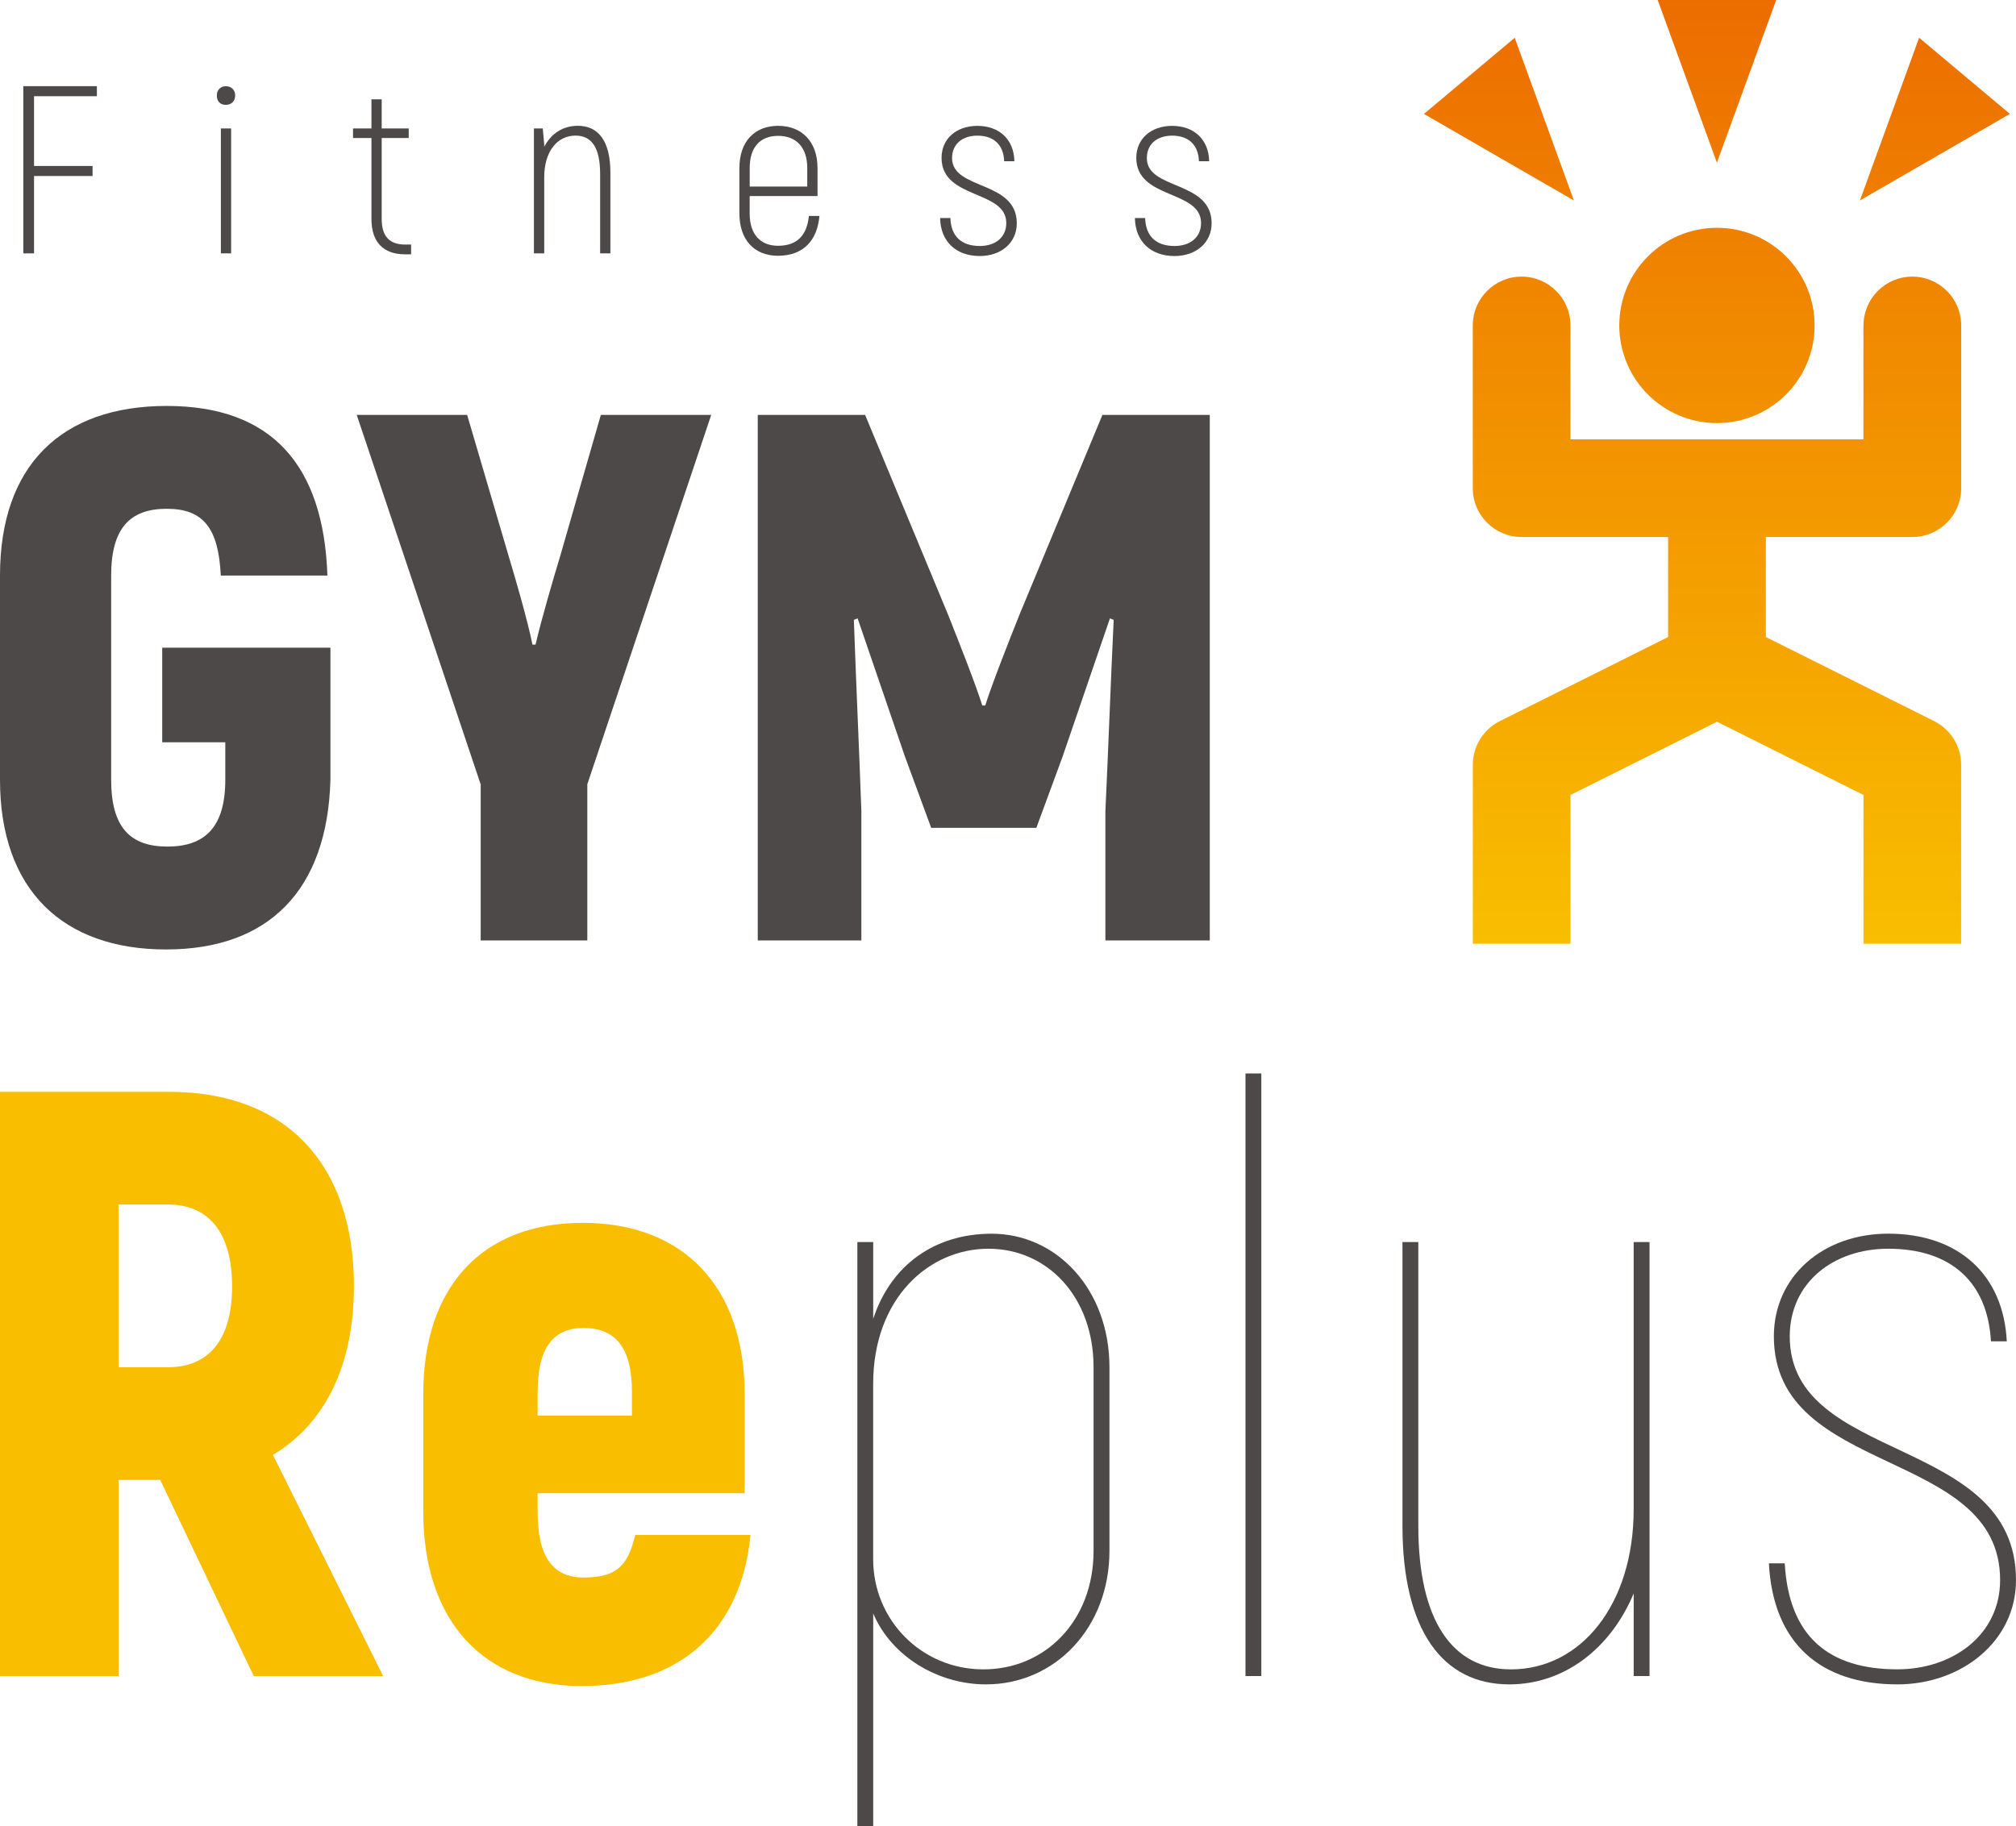 <svg xmlns="http://www.w3.org/2000/svg" xmlns:xlink="http://www.w3.org/1999/xlink" id="_&#x30EC;&#x30A4;&#x30E4;&#x30FC;_1" data-name="&#x30EC;&#x30A4;&#x30E4;&#x30FC; 1" viewBox="0 0 461.93 418.57"><defs><style>      .cls-1 {        fill: none;      }      .cls-2 {        fill: #4c4948;      }      .cls-3 {        fill: #f9be00;      }      .cls-4 {        clip-path: url(#clippath);      }      .cls-5 {        fill: url(#_名称未設定グラデーション_17);      }    </style><clipPath id="clippath"><path class="cls-1" d="M426.97,74.59v26.11h-67.13v-26.11c0-6.18-5.01-11.19-11.19-11.19s-11.19,5.01-11.19,11.19v37.3c0,6.18,5.01,11.19,11.19,11.19h33.57v22.92l-38.56,19.28c-3.79,1.89-6.19,5.77-6.19,10.01v41.02h22.38v-34.11l33.57-16.78,33.56,16.78v34.11h22.38v-41.02c0-4.24-2.39-8.11-6.18-10.01l-38.57-19.28v-22.92h33.57c6.18,0,11.19-5.01,11.19-11.19v-37.3c0-6.18-5.01-11.19-11.19-11.19s-11.19,5.01-11.19,11.19M371.03,74.59c0,12.36,10.02,22.38,22.38,22.38s22.38-10.02,22.38-22.38-10.02-22.38-22.38-22.38-22.38,10.02-22.38,22.38M326.27,26.11l34.37,19.85-13.57-37.3-20.8,17.45ZM426.16,45.95l34.37-19.85-20.8-17.45-13.57,37.3ZM379.83,0l13.57,37.29L406.98,0h-27.15Z"></path></clipPath><linearGradient id="_&#x540D;&#x79F0;&#x672A;&#x8A2D;&#x5B9A;&#x30B0;&#x30E9;&#x30C7;&#x30FC;&#x30B7;&#x30E7;&#x30F3;_17" data-name="&#x540D;&#x79F0;&#x672A;&#x8A2D;&#x5B9A;&#x30B0;&#x30E9;&#x30C7;&#x30FC;&#x30B7;&#x30E7;&#x30F3; 17" x1="-67.96" y1="628.82" x2="-65.33" y2="628.82" gradientTransform="translate(52085.06 -5370.67) rotate(-90) scale(82.2 -82.2)" gradientUnits="userSpaceOnUse"><stop offset="0" stop-color="#f9be00"></stop><stop offset="1" stop-color="#ec6c00"></stop></linearGradient></defs><polygon class="cls-2" points="7.8 22.05 7.8 38.04 21.21 38.04 21.21 40.34 7.8 40.34 7.8 58.07 5.34 58.07 5.34 19.75 22.2 19.75 22.2 22.05 7.8 22.05"></polygon><path class="cls-2" d="M49.68,21.89c0-1.26.82-2.13,2.08-2.13s2.13.88,2.13,2.13-.82,2.14-2.13,2.14-2.08-.82-2.08-2.14M50.61,29.44h2.35v28.63h-2.35v-28.63Z"></path><path class="cls-2" d="M94.2,56.05v2.24h-1.37c-5.04,0-7.72-2.84-7.72-8.1v-18.56h-4.22v-2.19h4.22v-6.68h2.35v6.68h6.19v2.19h-6.19v18.56c0,3.94,1.75,5.86,5.37,5.86h1.37Z"></path><path class="cls-2" d="M139.86,39.57v18.5h-2.35v-18.17c0-5.97-1.86-8.82-5.64-8.82-4.22,0-7.17,3.67-7.17,9.53v17.46h-2.36v-28.63h2.03l.33,3.72v.49c1.53-2.95,4.16-4.82,7.72-4.82,4.54,0,7.44,3.29,7.44,10.73"></path><path class="cls-2" d="M187.76,49.48c-.5,5.69-3.72,9.14-9.52,9.14-5.42,0-8.82-3.67-8.82-9.69v-10.4c0-6.07,3.45-9.69,8.87-9.69s9.03,3.61,9.03,9.69v6.41h-15.55v4c0,4.76,2.46,7.39,6.51,7.39,4.43,0,6.62-2.46,7.06-6.84h2.41ZM171.78,38.53v4.22h13.19v-4.22c0-4.76-2.52-7.39-6.68-7.39s-6.51,2.63-6.51,7.39"></path><path class="cls-2" d="M215.42,49.97h2.35c.11,4.22,2.58,6.41,6.73,6.41,3.56,0,6.07-1.97,6.07-5.26,0-7.66-14.83-5.37-14.83-14.94,0-4.38,3.39-7.33,8.21-7.33,5.09,0,8.37,3.17,8.48,8.1h-2.35c-.11-3.72-2.35-5.86-6.13-5.86-3.5,0-5.8,1.97-5.8,5.15,0,7.39,14.83,5.04,14.83,14.94,0,4.49-3.61,7.5-8.48,7.5-5.42,0-8.98-3.29-9.09-8.7"></path><path class="cls-2" d="M260.04,49.97h2.35c.11,4.22,2.57,6.41,6.73,6.41,3.56,0,6.08-1.97,6.08-5.26,0-7.66-14.84-5.37-14.84-14.94,0-4.38,3.39-7.33,8.21-7.33,5.09,0,8.38,3.17,8.49,8.1h-2.35c-.11-3.72-2.35-5.86-6.13-5.86-3.5,0-5.8,1.97-5.8,5.15,0,7.39,14.84,5.04,14.84,14.94,0,4.49-3.61,7.5-8.49,7.5-5.42,0-8.98-3.29-9.09-8.7"></path><path class="cls-2" d="M0,178.72v-46.8c0-25.29,14.11-38.88,38.2-38.88s35.96,13.59,36.82,38.88h-24.43c-.52-10.84-3.96-15.31-12.39-15.31s-12.73,4.47-12.73,15.31v46.8c0,10.84,4.3,15.31,12.9,15.31s13.25-4.47,13.25-15.31v-8.6h-14.45v-21.68h38.54v30.28c-.69,25.29-14.11,38.89-37.68,38.89S0,204.01,0,178.72"></path><path class="cls-2" d="M110.13,179.75l-28.39-84.65h25.3l9.81,33.38c1.2,3.96,3.96,13.42,5.16,19.27h.69c1.38-5.85,4.13-15.31,5.51-19.79l9.46-32.86h25.29l-28.39,84.65v35.79h-24.43v-35.79Z"></path><path class="cls-2" d="M277.2,95.1v120.44h-23.92v-29.59c.69-14.63,1.2-29.25,1.9-43.88l-.86-.34-10.84,31.66-6.02,16.35h-24.09l-6.02-16.35-10.84-31.66-.86.34c.51,14.63,1.2,29.25,1.72,43.88v29.59h-23.74v-120.44h24.6l18.93,45.6c2.41,6.02,6.54,16.52,7.91,20.99h.69c1.37-4.47,5.5-14.97,7.91-20.99l18.93-45.6h24.61Z"></path><path class="cls-3" d="M36.73,339.19h-9.56v44.95H0v-133.9h38.83c26.59,0,42.27,16.45,42.27,44.57,0,18.17-6.7,31.56-18.56,38.64l25.25,50.69h-29.65l-21.43-44.95ZM27.16,313.36h11.29c9.57,0,14.73-6.5,14.73-18.55s-5.16-18.75-14.73-18.75h-11.29v37.3Z"></path><path class="cls-3" d="M171.96,351.81c-2.1,21.81-16.07,34.62-38.64,34.62s-36.34-14.92-36.34-39.98v-26.97c0-24.67,13.58-39.21,36.53-39.21s37.11,14.54,37.11,39.21v22.76h-47.44v4.21c0,10.52,3.63,15.11,10.52,15.11,7.84,0,10.14-2.87,11.86-9.76h26.4ZM123.18,319.1v5.36h21.62v-5.36c0-10.33-3.83-14.73-11.09-14.73-6.89,0-10.52,4.4-10.52,14.73"></path><path class="cls-2" d="M254.21,313.36v42.08c0,17.6-12.43,30.61-28.31,30.61-10.9,0-21.61-6.31-25.82-16.26v48.78h-3.63v-133.9h3.63v17.6c4.02-12.24,13.97-19.51,27.16-19.51,14.92,0,26.97,12.82,26.97,30.61M250.57,313.36c0-16.07-10.52-27.16-24.1-27.16s-26.4,11.29-26.4,30.99v40.17c0,13.96,11.1,25.25,25.25,25.25s25.25-11.1,25.25-27.16v-42.08Z"></path><rect class="cls-2" x="285.38" y="246.03" width="3.63" height="138.11"></rect><path class="cls-2" d="M377.96,284.67v99.47h-3.63v-18.94c-5.36,12.82-16.07,20.85-28.5,20.85-15.3,0-24.48-12.43-24.48-36.34v-65.04h3.63v65.04c0,21.81,7.84,32.9,21.23,32.9,16.07,0,28.12-14.92,28.12-36.73v-61.21h3.63Z"></path><path class="cls-2" d="M405.31,358.31h3.63c.96,16.83,10.14,24.29,25.82,24.29,12.62,0,23.53-7.84,23.53-20.47,0-30.42-51.84-23.53-51.84-55.85,0-13.77,11.29-23.53,26.21-23.53,16.07,0,26.4,9.37,27.16,24.68h-3.63c-.77-13.77-9.37-21.23-23.53-21.23-12.62,0-22.57,7.84-22.57,20.09,0,29.27,51.84,22.57,51.84,55.85,0,14.15-12.62,23.91-27.16,23.91-17.6,0-28.5-9.37-29.46-27.74"></path><g class="cls-4"><rect class="cls-5" x="326.27" width="134.26" height="216.3"></rect></g></svg>